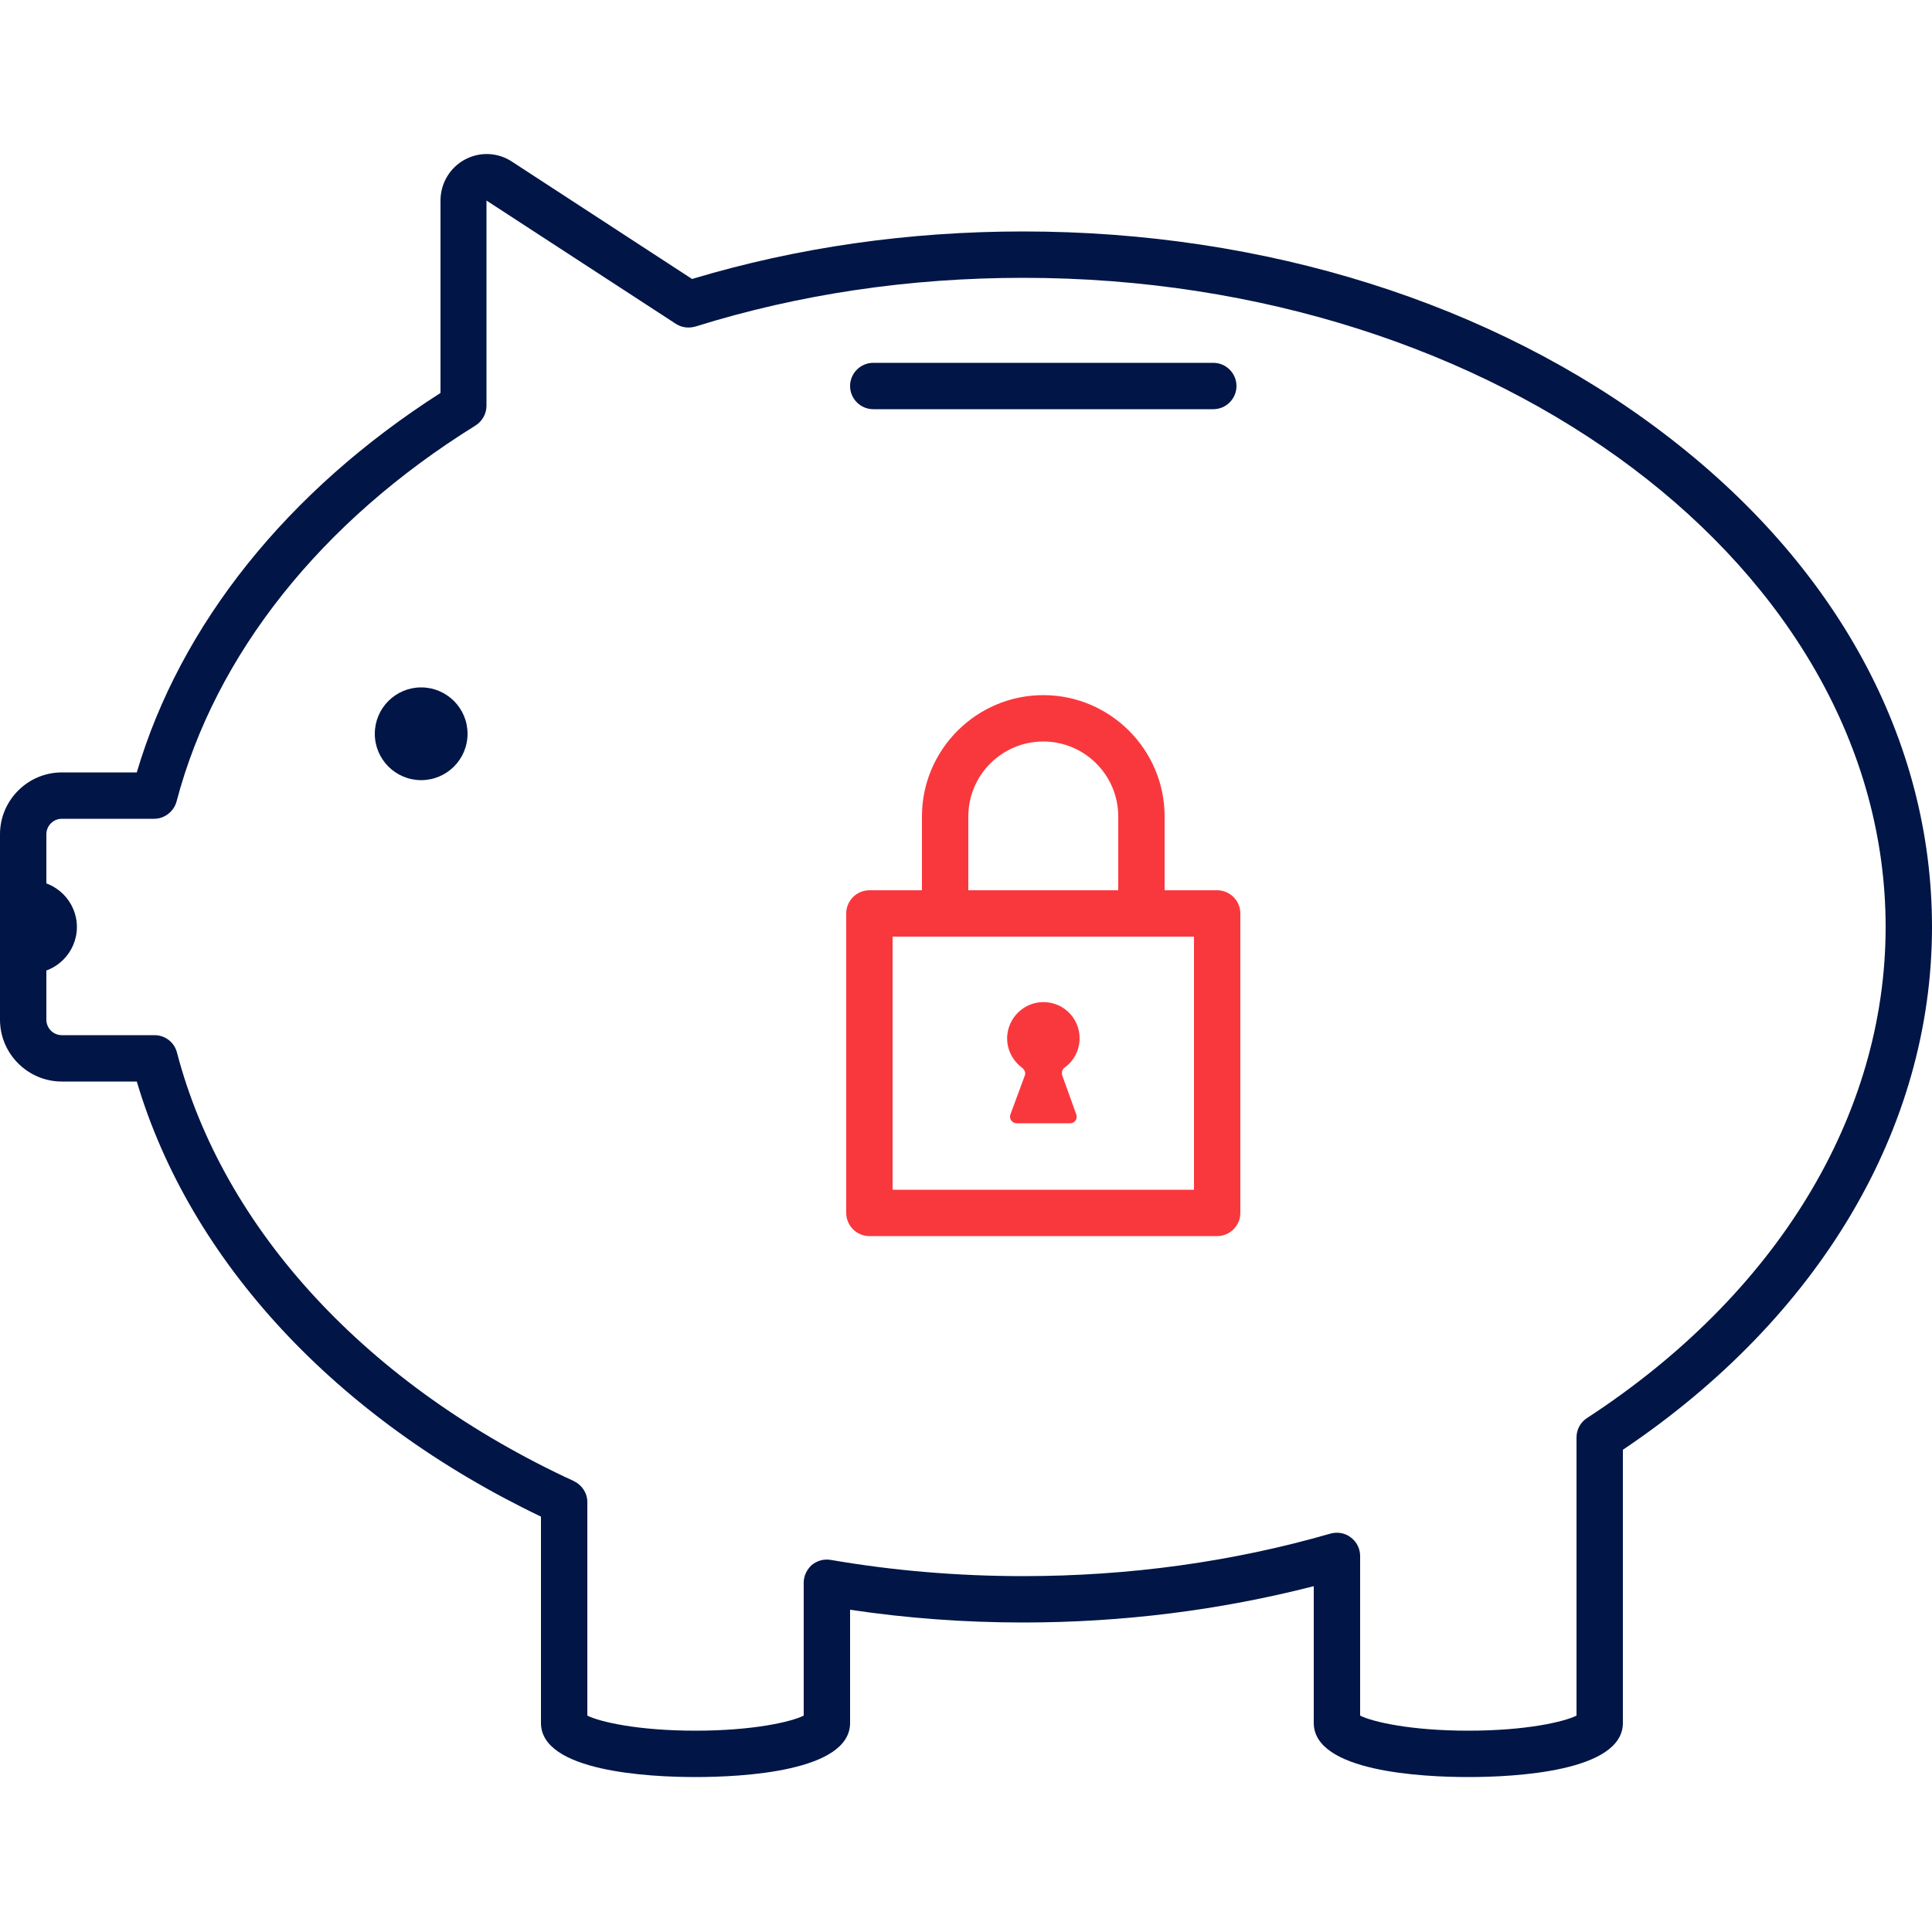 <svg width="80" height="80" viewBox="0 0 80 80" fill="none" xmlns="http://www.w3.org/2000/svg">
<path d="M47.264 38.784C46.736 38.784 46.304 38.352 46.304 37.824V33.808C46.304 32.096 44.912 30.704 43.2 30.704C41.488 30.704 40.096 32.096 40.096 33.808V37.824C40.096 38.352 39.664 38.784 39.136 38.784C38.608 38.784 38.176 38.352 38.176 37.824V33.808C38.176 31.04 40.432 28.784 43.2 28.784C45.968 28.784 48.224 31.04 48.224 33.808V37.824C48.224 38.352 47.792 38.784 47.264 38.784Z" fill="#F9383D"/>
<path d="M50.4 51.184H36C35.472 51.184 35.04 50.752 35.04 50.224V37.824C35.04 37.296 35.472 36.864 36 36.864H50.4C50.928 36.864 51.36 37.296 51.36 37.824V50.224C51.36 50.752 50.928 51.184 50.4 51.184ZM36.96 49.264H49.44V38.784H36.96V49.264Z" fill="#F9383D"/>
<path d="M44.32 46.512H42.096C41.904 46.512 41.776 46.32 41.84 46.144L42.432 44.544C42.48 44.432 42.432 44.304 42.336 44.224C41.92 43.92 41.648 43.408 41.712 42.832C41.792 42.144 42.336 41.584 43.04 41.504C43.952 41.408 44.704 42.112 44.704 42.992C44.704 43.488 44.464 43.936 44.08 44.208C43.984 44.272 43.952 44.416 43.984 44.528L44.56 46.128C44.64 46.336 44.496 46.512 44.32 46.512Z" fill="#F9383D"/>
<path d="M50.24 16.944H36.16C35.632 16.944 35.2 16.512 35.2 15.984C35.2 15.456 35.632 15.024 36.16 15.024H50.24C50.768 15.024 51.2 15.456 51.2 15.984C51.2 16.512 50.768 16.944 50.24 16.944ZM1.264 36.464C2.32 36.464 3.184 37.328 3.184 38.384C3.184 39.44 2.32 40.304 1.264 40.304V36.464Z" fill="#011546"/>
<path d="M17.44 32.304C18.5 32.304 19.36 31.445 19.36 30.384C19.36 29.324 18.5 28.464 17.44 28.464C16.38 28.464 15.52 29.324 15.52 30.384C15.52 31.445 16.38 32.304 17.44 32.304Z" fill="#011546"/>
<path d="M60.8 73.584C58.88 73.584 54.4 73.36 54.4 71.344V65.68C50.528 66.672 46.496 67.184 42.368 67.184C39.952 67.184 37.552 67.008 35.2 66.656V71.344C35.2 73.36 30.72 73.584 28.8 73.584C26.88 73.584 22.4 73.36 22.4 71.344V62.8C13.92 58.736 7.872 52.224 5.664 44.784H2.56C1.152 44.784 0 43.632 0 42.224V34.544C0 33.136 1.152 31.984 2.56 31.984H5.664C7.472 25.856 11.904 20.32 18.24 16.272V8.304C18.24 7.6 18.624 6.944 19.248 6.608C19.872 6.272 20.624 6.304 21.216 6.704L28.656 11.552C33.024 10.24 37.632 9.584 42.368 9.584C52.368 9.584 61.792 12.544 68.88 17.936C76.048 23.376 80 30.64 80 38.384C80 46.704 75.344 54.56 67.2 60.032V71.344C67.2 73.36 62.72 73.584 60.8 73.584ZM56.32 71.04C56.832 71.296 58.4 71.664 60.8 71.664C63.2 71.664 64.768 71.296 65.28 71.04V59.52C65.28 59.2 65.44 58.896 65.712 58.72C73.568 53.6 78.08 46.192 78.08 38.384C78.08 23.568 62.064 11.504 42.368 11.504C37.664 11.504 33.104 12.176 28.8 13.52C28.528 13.6 28.224 13.568 27.984 13.408L20.144 8.304V16.8C20.144 17.136 19.968 17.44 19.696 17.616C13.296 21.584 8.912 27.104 7.312 33.184C7.2 33.6 6.816 33.904 6.384 33.904H2.56C2.208 33.904 1.92 34.192 1.92 34.544V42.224C1.92 42.576 2.208 42.864 2.56 42.864H6.4C6.832 42.864 7.216 43.152 7.328 43.584C9.248 50.928 15.232 57.392 23.76 61.328C24.096 61.488 24.32 61.824 24.32 62.192V71.04C24.832 71.296 26.4 71.664 28.8 71.664C31.2 71.664 32.768 71.296 33.28 71.04V65.536C33.28 65.248 33.408 64.992 33.616 64.8C33.84 64.624 34.112 64.544 34.4 64.592C36.992 65.04 39.68 65.264 42.368 65.264C46.752 65.264 51.04 64.672 55.088 63.504C55.376 63.424 55.696 63.472 55.936 63.664C56.176 63.84 56.32 64.128 56.32 64.432V71.04Z" fill="#011546"/>
</svg>
